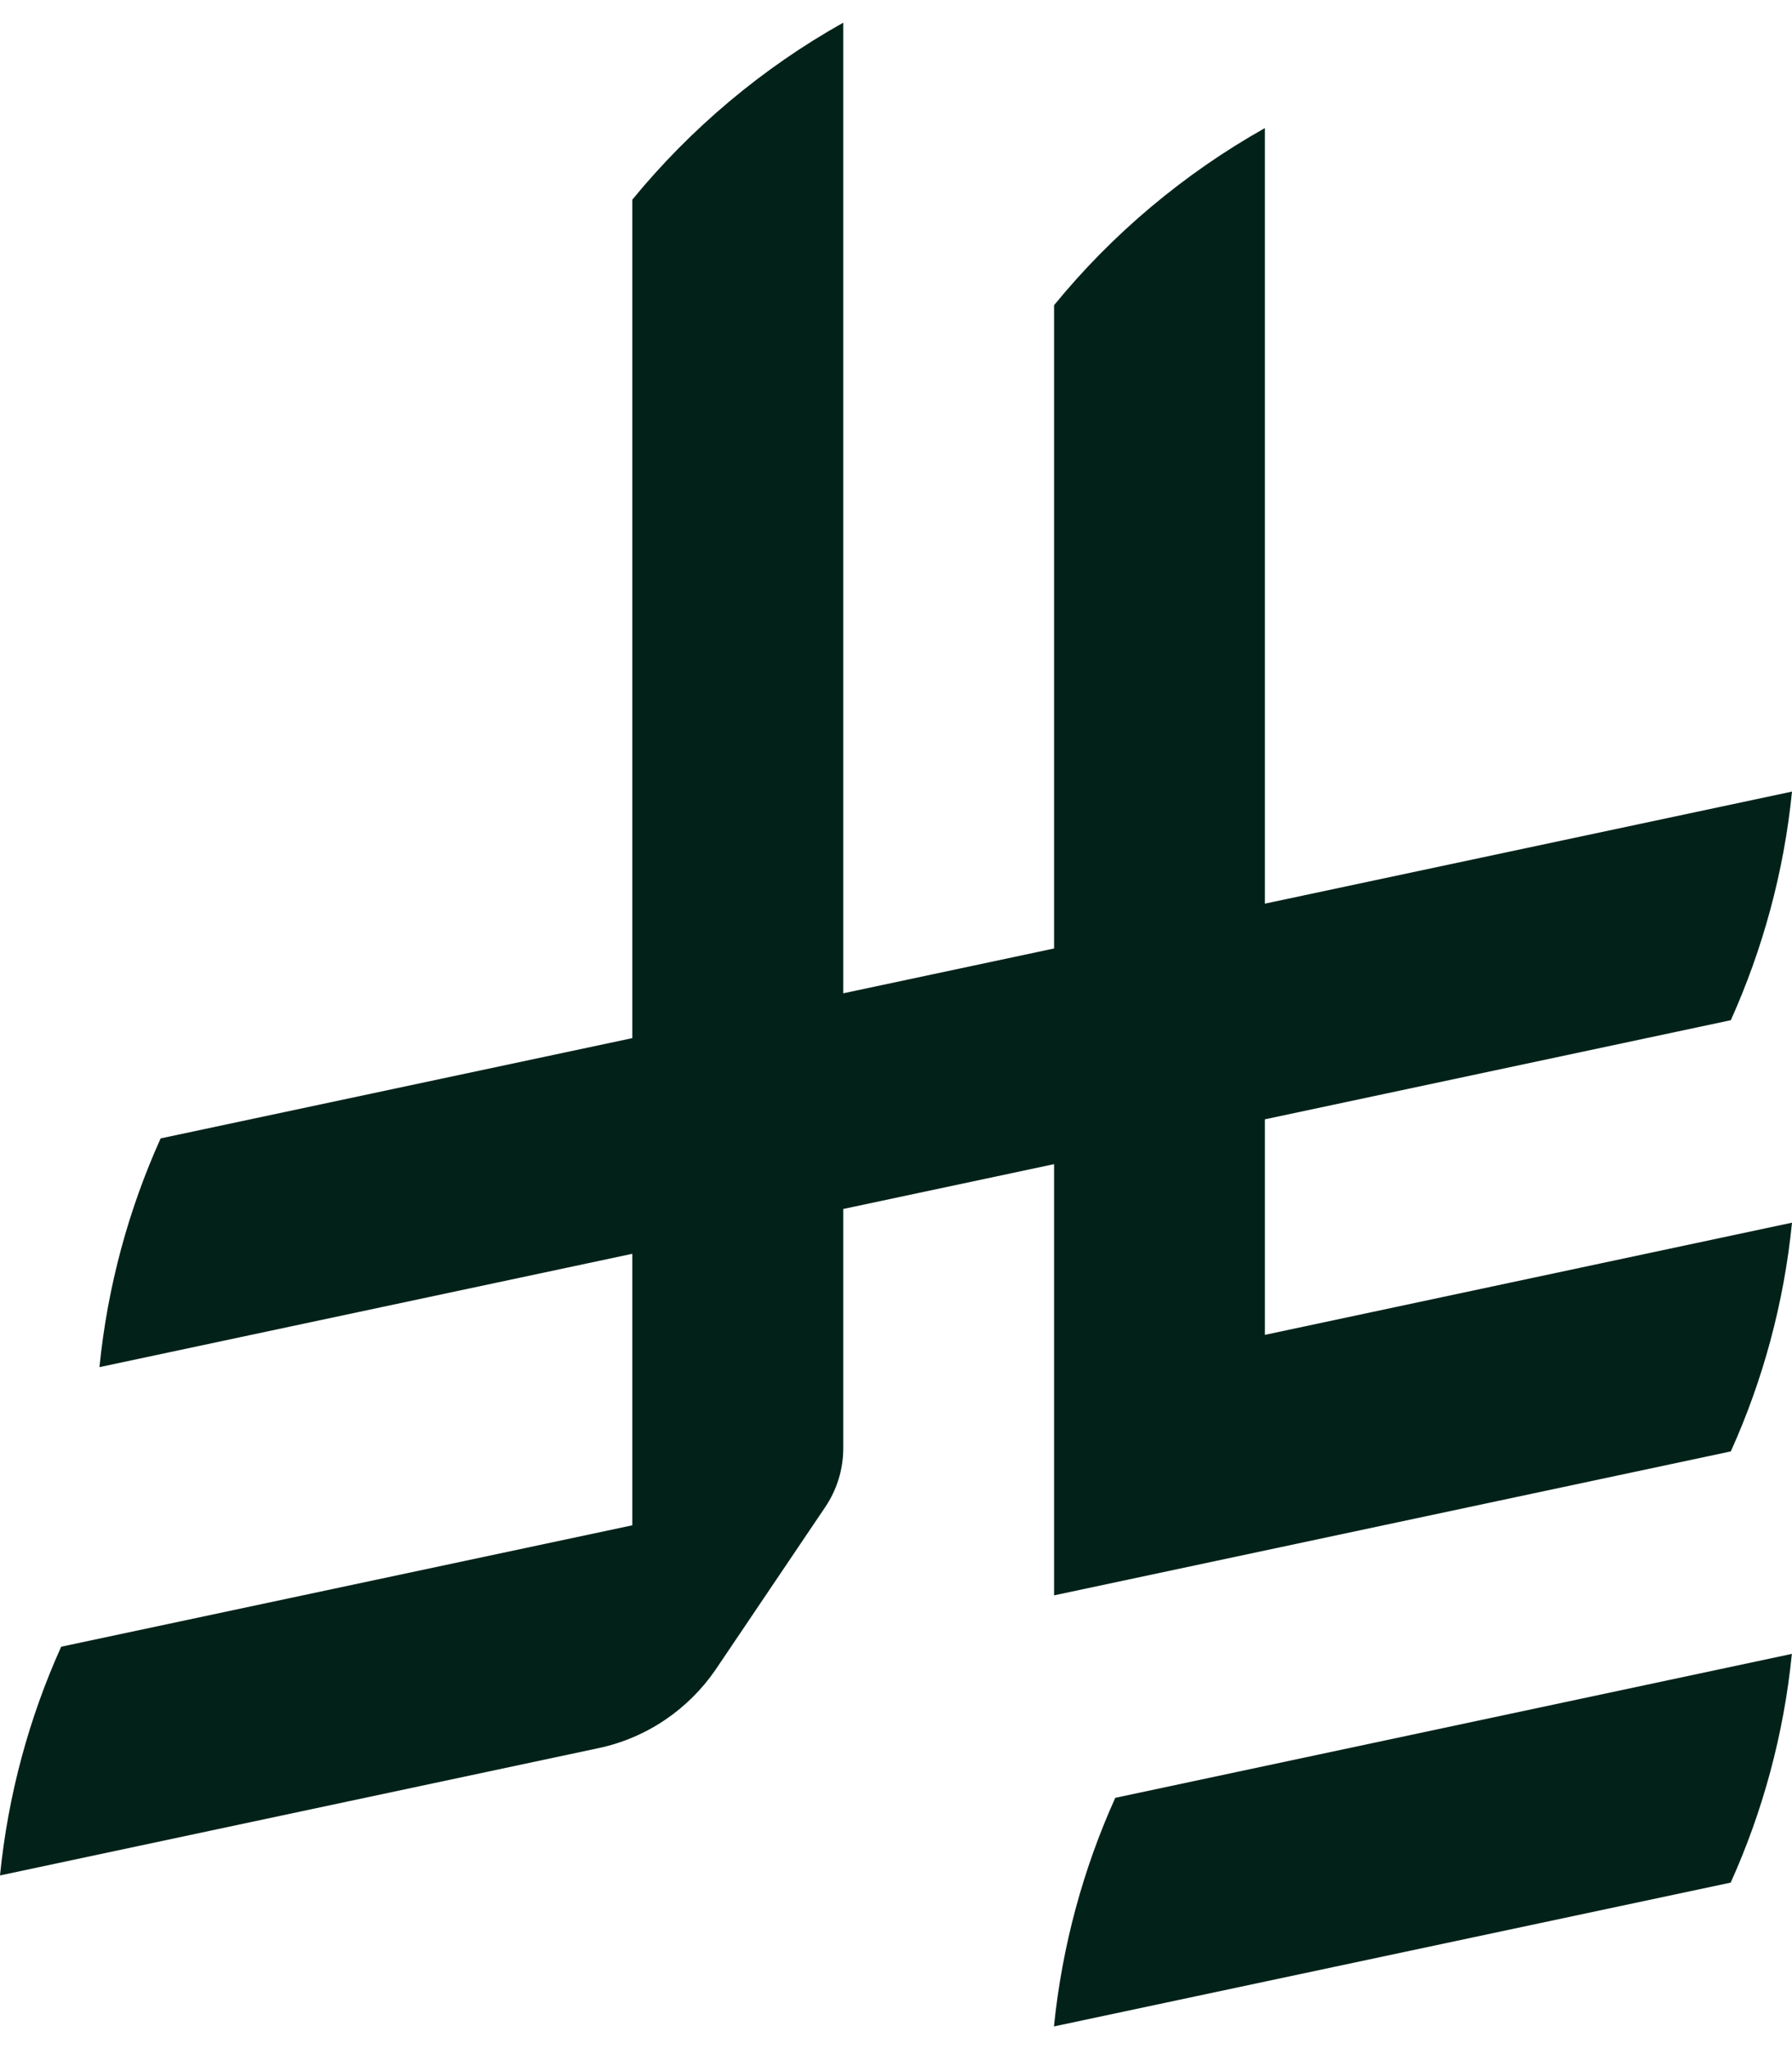 <svg width="14" height="16" viewBox="0 0 14 16" fill="none" xmlns="http://www.w3.org/2000/svg">
<path d="M8.713 14.038C8.463 14.592 8.298 15.193 8.234 15.823L13.521 14.7C13.771 14.146 13.936 13.544 13.999 12.914L8.713 14.038Z" fill="#022219"/>
<path d="M13.522 11.333C13.772 10.779 13.937 10.178 14 9.547L9.882 10.423V8.74L13.522 7.966C13.771 7.412 13.937 6.811 14 6.181L9.882 7.056V1C9.251 1.355 8.69 1.826 8.235 2.383V7.406L6.588 7.756V0.177C5.956 0.531 5.396 1.003 4.94 1.559V8.106L1.255 8.889C1.005 9.443 0.84 10.044 0.777 10.675L4.94 9.79V11.91L0.478 12.858C0.228 13.412 0.063 14.014 0 14.644L4.671 13.651C5.051 13.572 5.378 13.347 5.59 13.038L6.447 11.768V11.768C6.536 11.636 6.588 11.478 6.588 11.307V9.44L8.235 9.09V12.457L13.522 11.333L13.522 11.333Z" fill="#022219"/>
</svg>
